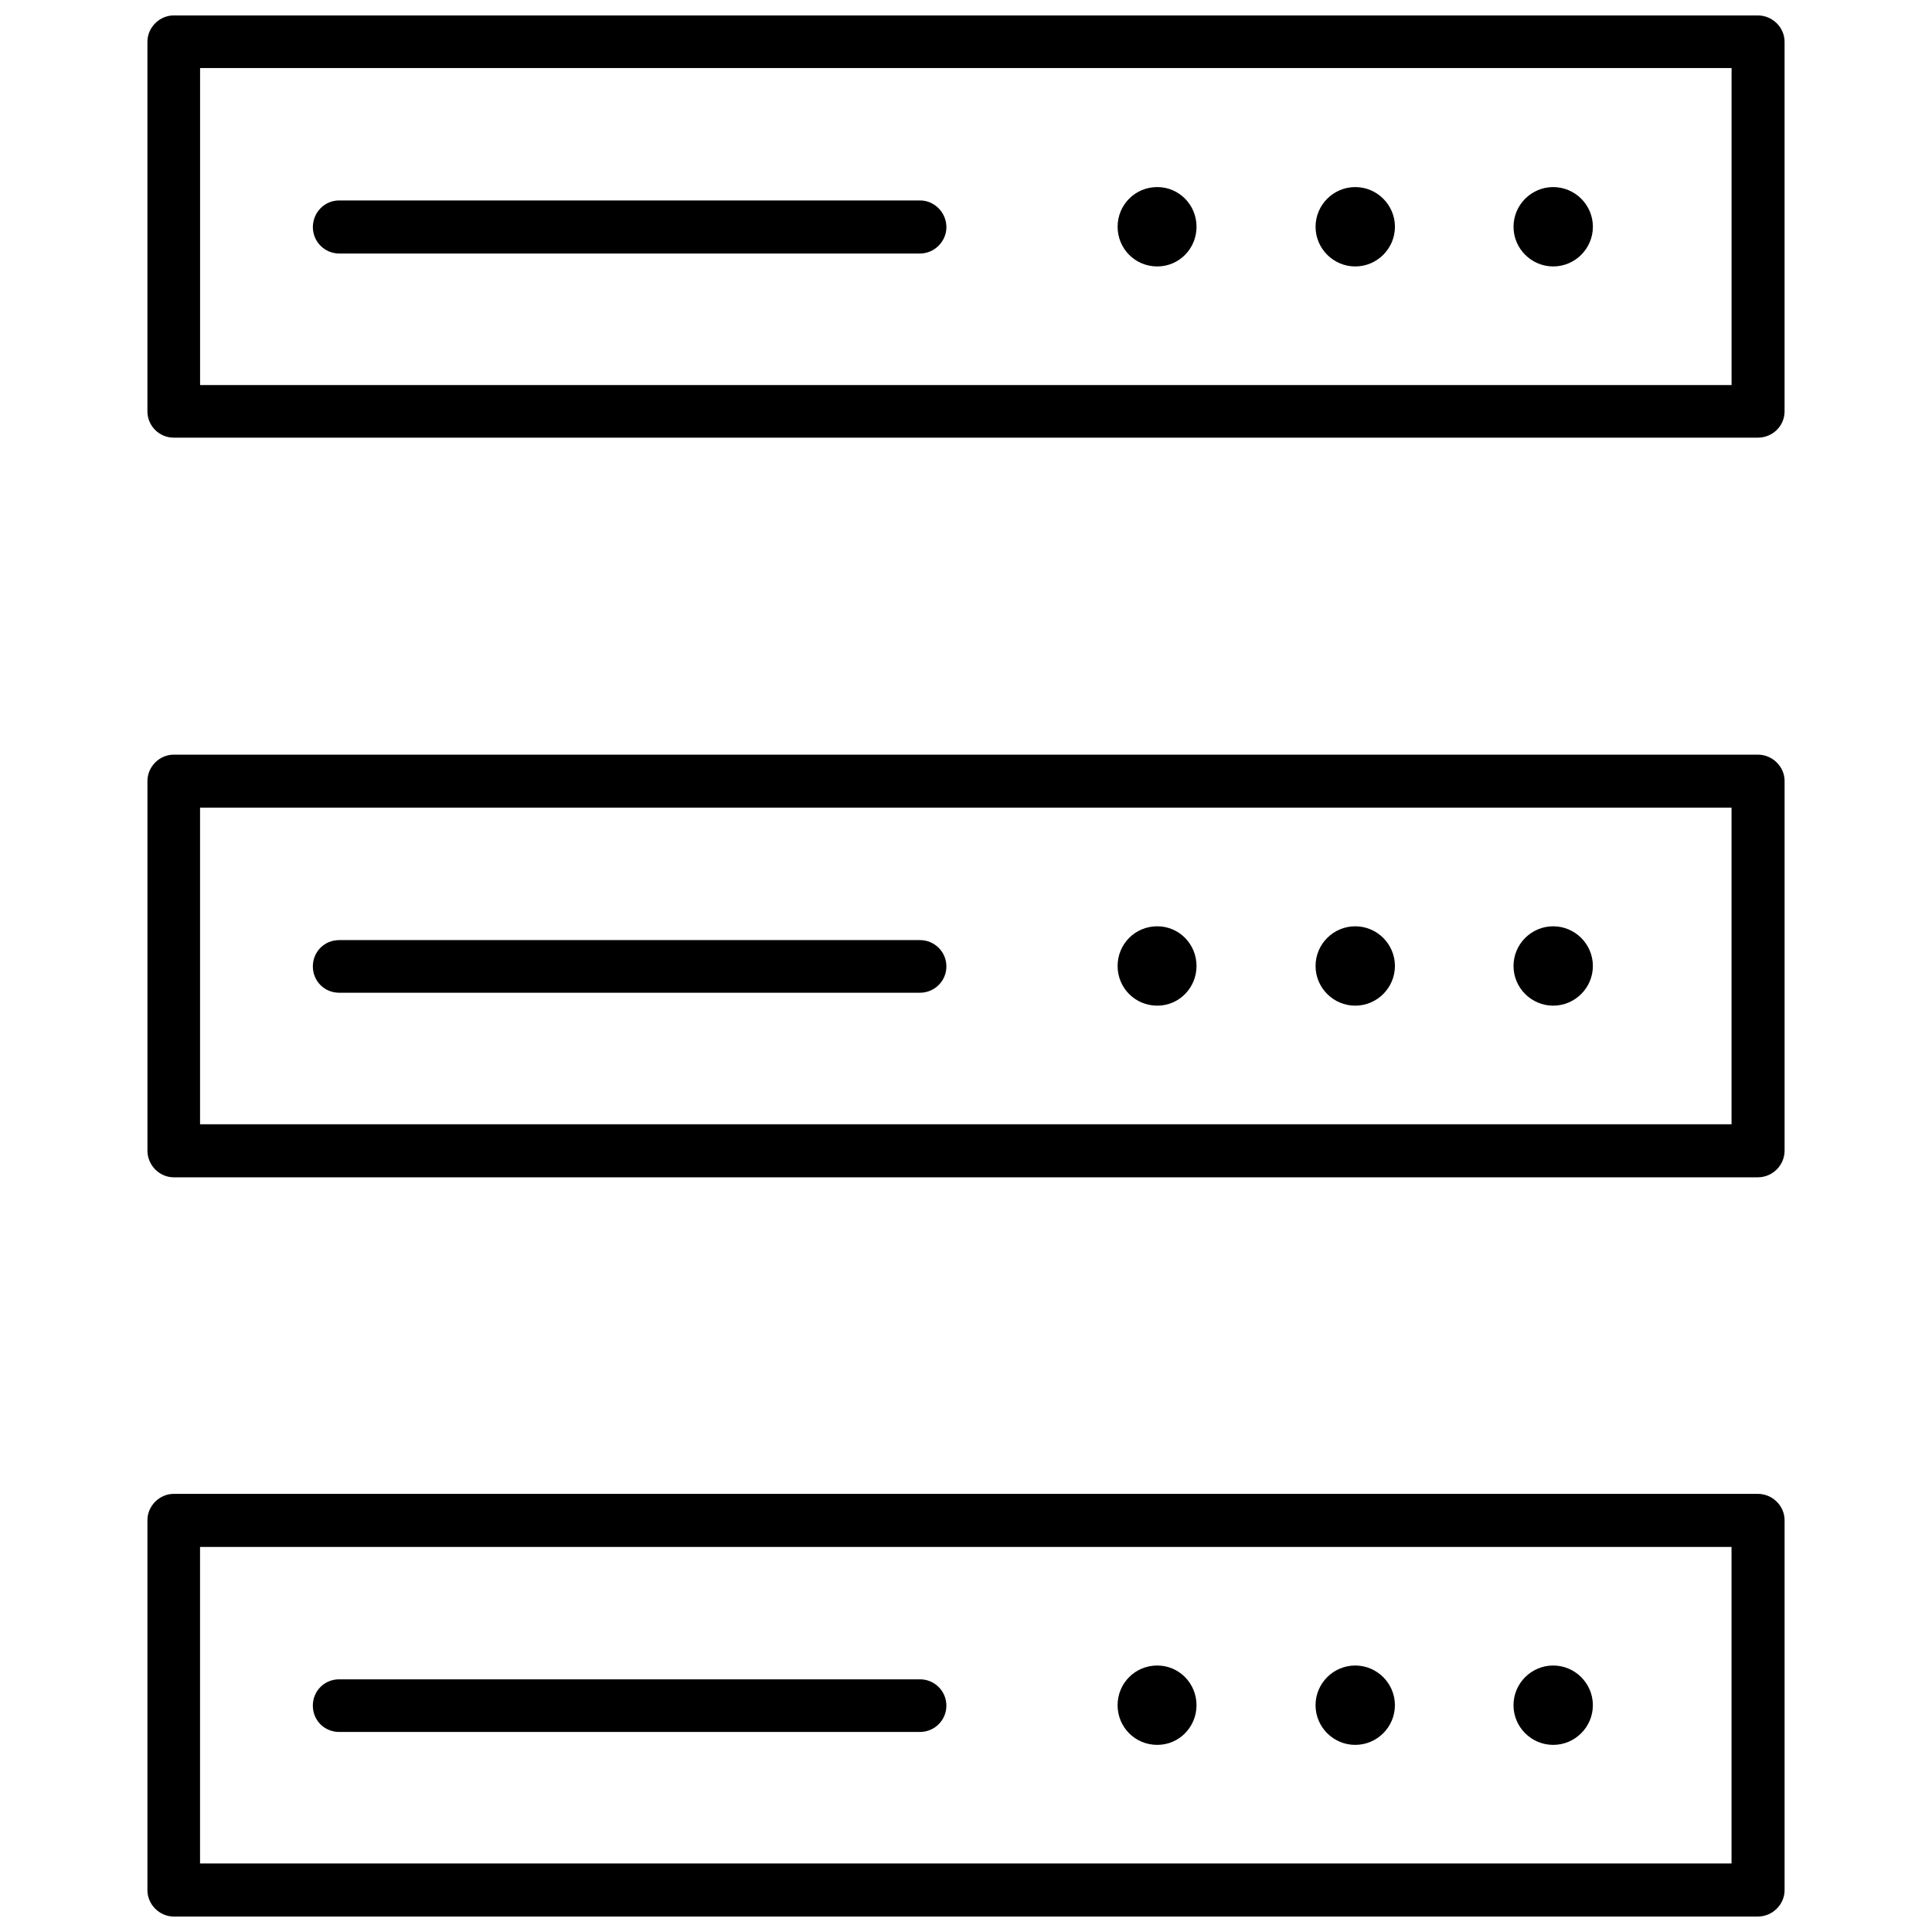 <?xml version="1.0" encoding="UTF-8"?>
<!-- The Best Svg Icon site in the world: iconSvg.co, Visit us! https://iconsvg.co -->
<svg width="800px" height="800px" version="1.1" viewBox="144 144 512 512" xmlns="http://www.w3.org/2000/svg">
 <defs>
  <clipPath id="a">
   <path d="m183 148.09h434v503.81h-434z"/>
  </clipPath>
 </defs>
 <g clip-path="url(#a)">
  <path d="m190.04 148.09h419.8c3.898 0 7.09 3.191 7.09 6.973v97.949c0 3.898-3.191 6.973-7.09 6.973h-419.8c-3.781 0-6.973-3.07-6.973-6.973v-97.949c0-3.781 3.191-6.973 6.973-6.973zm260.65 437.29c5.789 0 10.398 4.727 10.398 10.516 0 5.789-4.609 10.516-10.398 10.516-5.906 0-10.516-4.727-10.516-10.516 0-5.789 4.609-10.516 10.516-10.516zm104.92 0c5.789 0 10.516 4.727 10.516 10.516 0 5.789-4.727 10.516-10.516 10.516s-10.516-4.727-10.516-10.516c0-5.789 4.727-10.516 10.516-10.516zm-52.461 0c5.789 0 10.516 4.727 10.516 10.516 0 5.789-4.727 10.516-10.516 10.516-5.789 0-10.516-4.727-10.516-10.516 0-5.789 4.727-10.516 10.516-10.516zm-269.27 17.605c-3.898 0-6.973-3.07-6.973-6.973 0-3.898 3.07-6.973 6.973-6.973h153.95c3.781 0 6.973 3.07 6.973 6.973 0 3.898-3.191 6.973-6.973 6.973zm-43.836-63.094h419.8c3.898 0 7.09 3.191 7.09 6.973v98.066c0 3.781-3.191 6.973-7.09 6.973h-419.8c-3.781 0-6.973-3.191-6.973-6.973v-98.066c0-3.781 3.191-6.973 6.973-6.973zm412.83 14.059h-405.86v83.891h405.86zm-152.18-164.47c5.789 0 10.398 4.727 10.398 10.516s-4.609 10.516-10.398 10.516c-5.906 0-10.516-4.727-10.516-10.516s4.609-10.516 10.516-10.516zm104.92 0c5.789 0 10.516 4.727 10.516 10.516s-4.727 10.516-10.516 10.516-10.516-4.727-10.516-10.516 4.727-10.516 10.516-10.516zm-52.461 0c5.789 0 10.516 4.727 10.516 10.516s-4.727 10.516-10.516 10.516c-5.789 0-10.516-4.727-10.516-10.516s4.727-10.516 10.516-10.516zm-269.27 17.605c-3.898 0-6.973-3.07-6.973-6.973 0-3.898 3.07-6.973 6.973-6.973h153.95c3.781 0 6.973 3.07 6.973 6.973 0 3.898-3.191 6.973-6.973 6.973zm-43.836-63.094h419.8c3.898 0 7.09 3.191 7.09 6.973v97.949c0 3.898-3.191 7.09-7.09 7.09h-419.8c-3.781 0-6.973-3.191-6.973-7.09v-97.949c0-3.781 3.191-6.973 6.973-6.973zm412.83 14.059h-405.86v83.891h405.86zm-152.18-164.47c5.789 0 10.398 4.727 10.398 10.516 0 5.789-4.609 10.516-10.398 10.516-5.906 0-10.516-4.727-10.516-10.516 0-5.789 4.609-10.516 10.516-10.516zm104.92 0c5.789 0 10.516 4.727 10.516 10.516 0 5.789-4.727 10.516-10.516 10.516s-10.516-4.727-10.516-10.516c0-5.789 4.727-10.516 10.516-10.516zm-52.461 0c5.789 0 10.516 4.727 10.516 10.516 0 5.789-4.727 10.516-10.516 10.516-5.789 0-10.516-4.727-10.516-10.516 0-5.789 4.727-10.516 10.516-10.516zm-269.27 17.605c-3.898 0-6.973-3.191-6.973-6.973 0-3.898 3.07-7.09 6.973-7.09h153.95c3.781 0 6.973 3.191 6.973 7.09 0 3.781-3.191 6.973-6.973 6.973zm369-49.152h-405.86v84.008h405.86z"/>
 </g>
</svg>